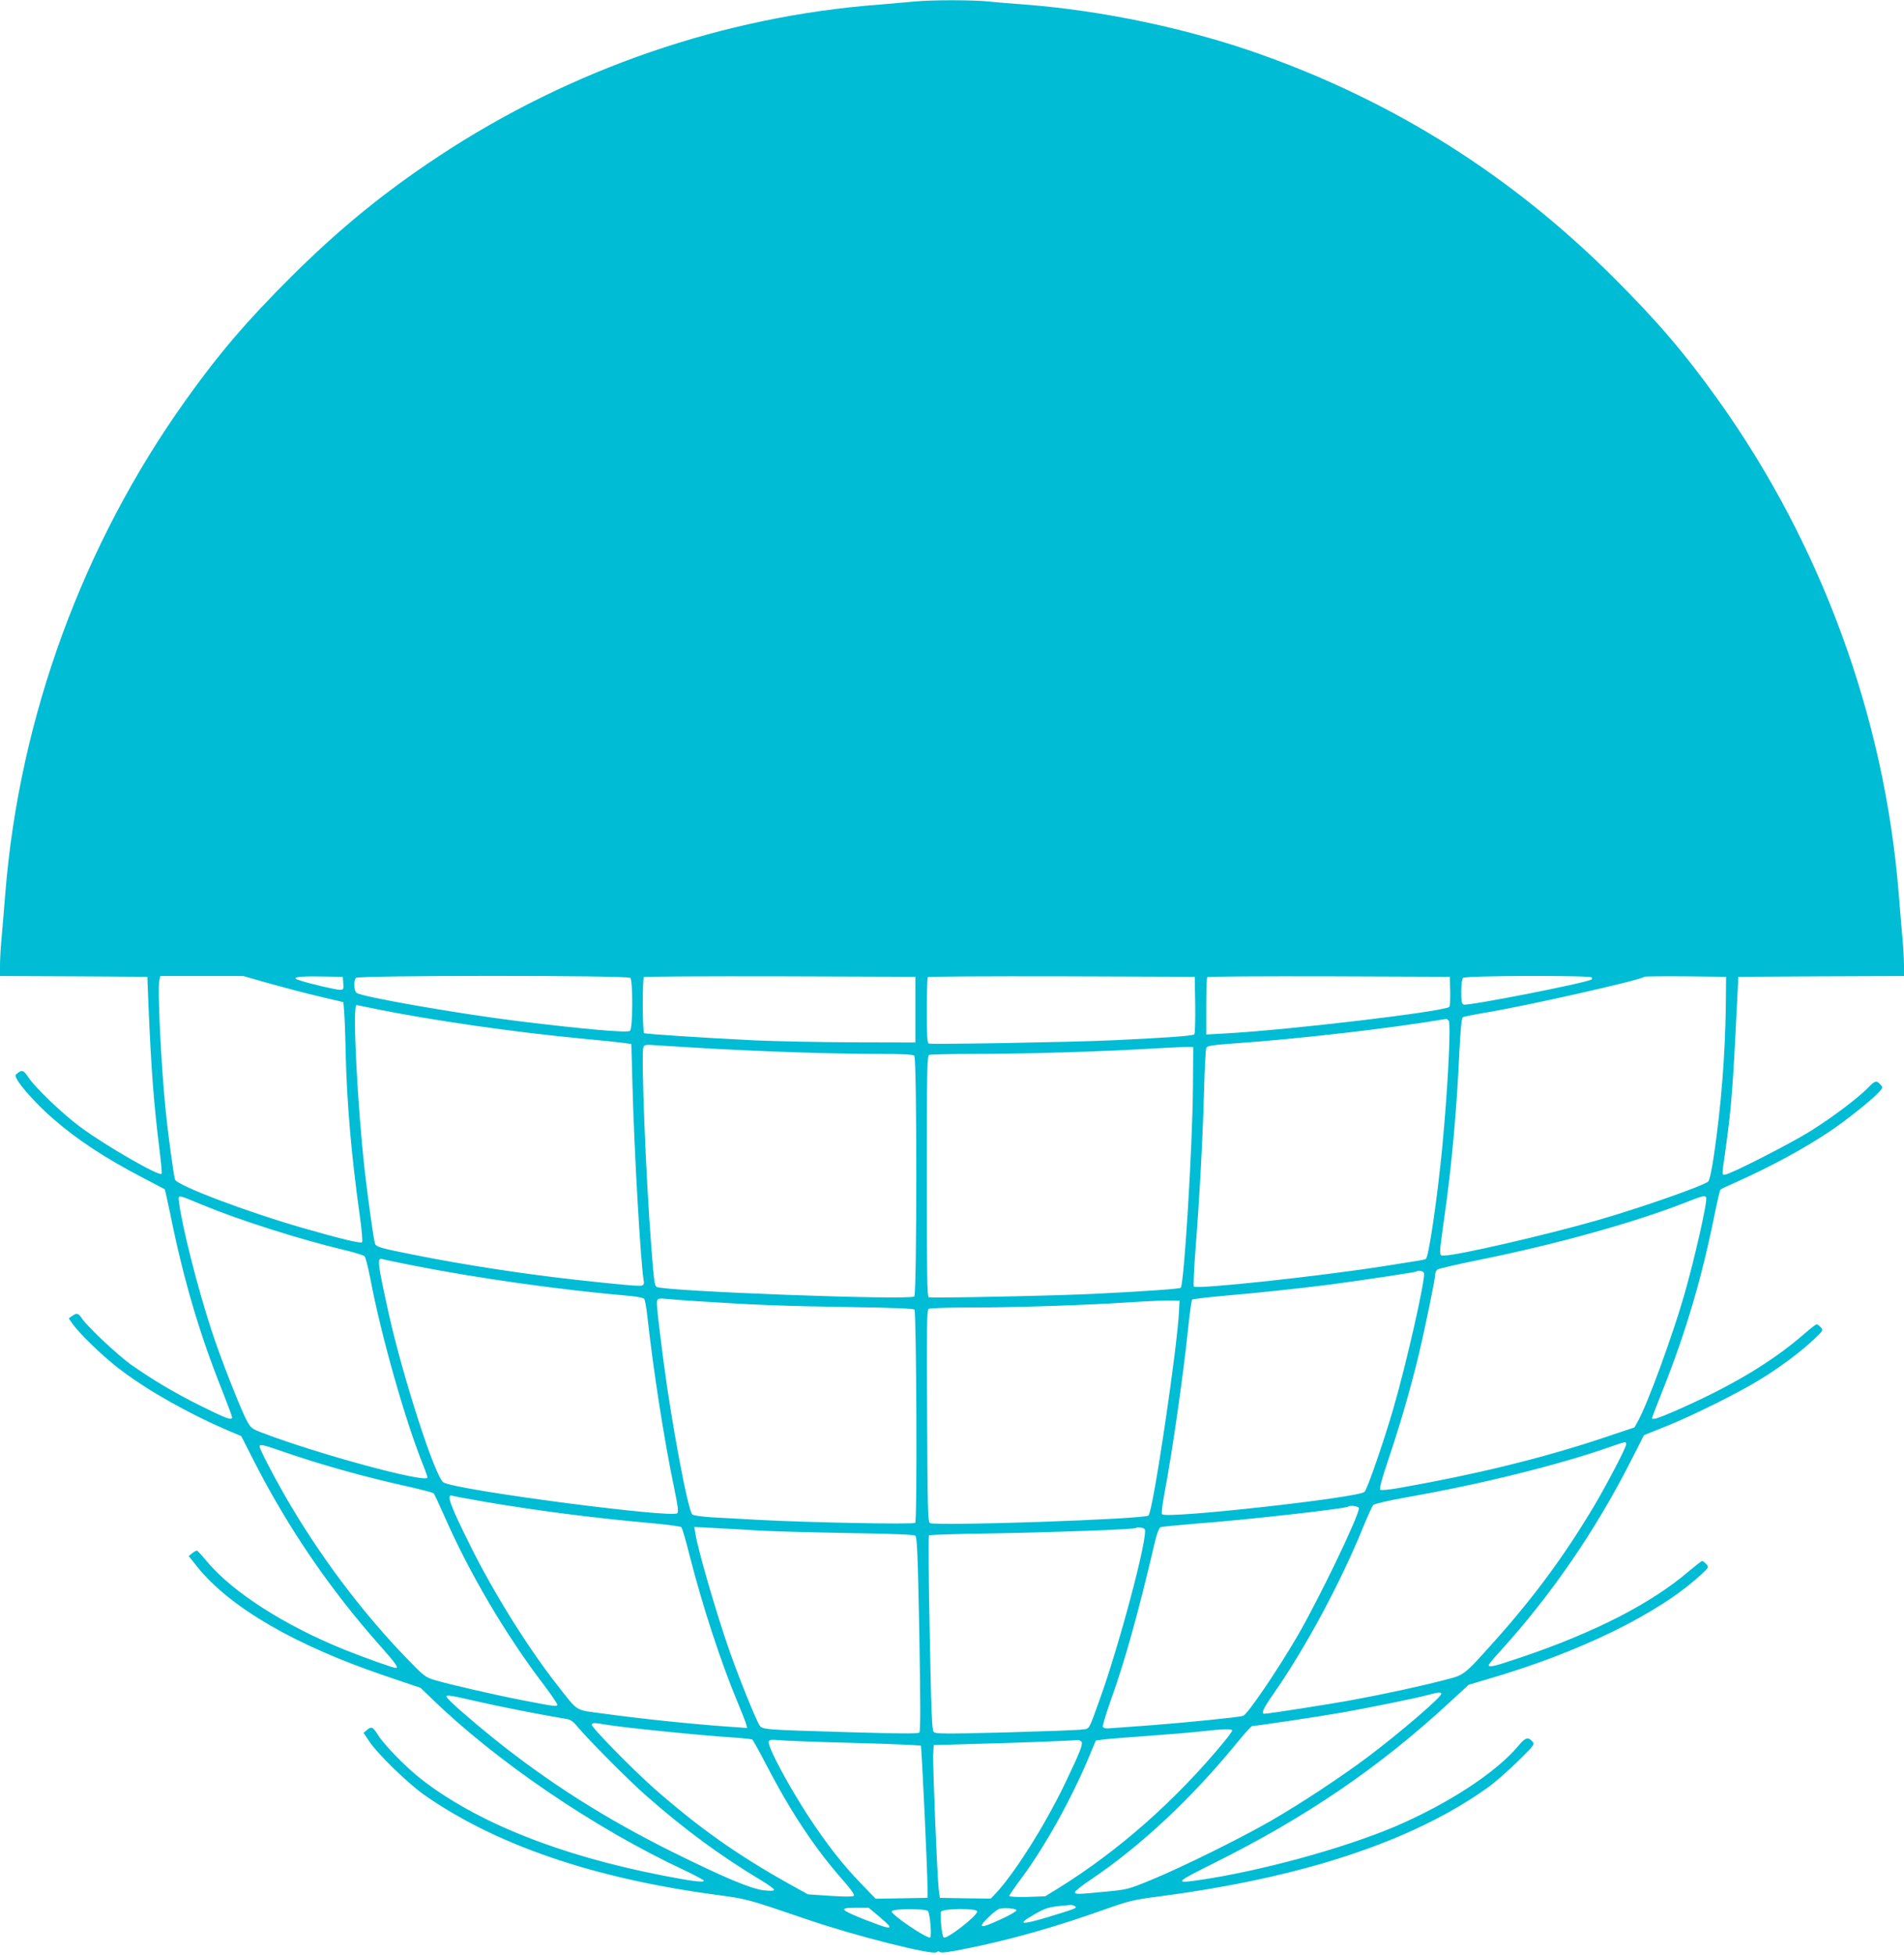 <?xml version="1.0" standalone="no"?>
<!DOCTYPE svg PUBLIC "-//W3C//DTD SVG 20010904//EN"
 "http://www.w3.org/TR/2001/REC-SVG-20010904/DTD/svg10.dtd">
<svg version="1.0" xmlns="http://www.w3.org/2000/svg"
 width="1247pt" height="1280pt" viewBox="0 0 1247 1280"
 preserveAspectRatio="xMidYMid meet">
<g transform="translate(0,1280) scale(0.1,-0.1)"
fill="#00bcd4" stroke="none">
<path d="M5990 12790 c-41 -4 -145 -13 -230 -20 -1020 -77 -2023 -422 -2890
-995 -357 -236 -652 -477 -966 -790 -291 -290 -471 -501 -690 -808 -672 -942
-1086 -2071 -1179 -3222 -8 -104 -20 -240 -25 -301 -6 -60 -10 -140 -10 -177
l0 -67 483 -2 482 -3 7 -175 c18 -432 35 -657 74 -969 10 -77 15 -143 12 -146
-17 -17 -361 181 -530 305 -112 82 -299 260 -343 328 -30 45 -40 49 -69 27
-18 -13 -18 -17 -5 -41 26 -50 139 -174 232 -254 161 -141 345 -262 595 -392
75 -39 139 -73 141 -74 2 -2 18 -77 37 -166 86 -426 190 -779 340 -1154 35
-89 64 -166 64 -173 0 -22 -35 -10 -204 74 -173 86 -316 171 -461 273 -87 63
-279 243 -316 297 -27 39 -35 42 -67 19 l-22 -15 22 -32 c50 -71 210 -225 320
-307 179 -136 446 -286 700 -395 l88 -37 90 -177 c224 -435 493 -828 817
-1193 104 -117 126 -148 105 -148 -17 0 -213 70 -337 120 -391 158 -731 376
-898 575 -32 39 -62 71 -66 73 -4 1 -19 -6 -31 -16 l-24 -19 52 -66 c216 -271
645 -520 1247 -723 l219 -74 71 -68 c424 -413 1071 -853 1659 -1127 69 -33
126 -63 126 -68 0 -13 -80 -3 -269 34 -676 131 -1223 350 -1585 633 -97 76
-240 222 -281 288 -33 53 -43 57 -73 31 l-21 -18 37 -55 c54 -82 254 -276 359
-350 468 -328 1111 -548 1913 -655 205 -28 193 -24 592 -160 321 -110 826
-237 852 -216 8 7 16 7 22 1 7 -7 63 0 165 21 293 58 592 143 920 260 153 54
180 61 355 84 933 122 1649 358 2141 707 49 34 139 113 202 175 113 111 114
113 96 133 -27 30 -46 24 -89 -28 -146 -176 -465 -384 -816 -533 -340 -143
-885 -292 -1286 -349 -154 -22 -145 -13 106 112 603 300 1082 626 1542 1051
l127 117 118 35 c611 177 1134 434 1407 689 48 45 49 46 31 66 -10 11 -22 20
-27 20 -5 0 -43 -30 -86 -66 -246 -211 -616 -401 -1101 -565 -172 -58 -211
-68 -211 -50 0 5 32 44 72 87 335 368 624 787 859 1249 l86 169 154 62 c189
77 478 222 619 310 127 79 264 182 344 259 57 54 58 56 41 75 -10 11 -22 20
-27 20 -5 0 -44 -30 -85 -66 -209 -182 -483 -345 -846 -503 -111 -48 -147 -59
-147 -45 0 4 33 90 74 193 150 378 255 734 341 1166 15 72 29 133 33 137 4 4
53 27 110 52 217 97 439 217 603 327 102 68 270 201 318 252 34 36 34 37 16
57 -26 29 -35 26 -85 -26 -66 -66 -226 -187 -369 -277 -134 -84 -532 -287
-563 -287 -22 0 -22 -13 2 155 40 290 49 404 78 995 l7 145 543 3 542 2 0 67
c0 37 -4 117 -10 177 -5 61 -17 197 -25 301 -93 1151 -507 2280 -1179 3222
-219 307 -399 518 -690 808 -667 665 -1432 1148 -2315 1461 -469 167 -1036
286 -1536 324 -82 6 -194 15 -248 21 -112 10 -367 10 -477 -1z m-4221 -6430
c97 -27 244 -66 328 -85 l152 -36 5 -62 c3 -34 8 -159 10 -277 8 -326 38 -669
91 -1050 14 -96 21 -178 16 -183 -9 -9 -135 21 -386 93 -373 107 -828 280
-839 318 -9 30 -45 293 -60 442 -30 291 -56 811 -42 864 l6 26 272 0 271 0
176 -50z m479 3 c3 -40 2 -43 -23 -43 -25 0 -194 39 -264 62 -61 19 -12 28
139 25 l145 -2 3 -42z m1880 35 c18 -18 17 -332 -2 -347 -17 -14 -292 10 -734
64 -401 50 -1025 159 -1057 185 -18 15 -20 81 -3 98 17 17 1779 17 1796 0z
m1867 -208 l0 -215 -410 1 c-225 1 -516 7 -645 13 -325 16 -712 41 -722 47
-10 6 -11 358 -1 367 3 4 405 6 892 5 l886 -3 0 -215z m1833 31 c1 -102 -1
-188 -6 -193 -10 -10 -193 -23 -542 -39 -270 -12 -1176 -28 -1197 -21 -10 3
-13 55 -13 216 0 117 3 216 7 219 3 4 398 6 877 5 l871 -3 3 -184z m1670 90
c1 -52 -1 -98 -6 -103 -30 -30 -1056 -152 -1469 -174 l-123 -7 0 185 c0 101 3
188 7 191 3 4 362 6 797 5 l791 -3 3 -94z m927 90 c3 -5 2 -12 -3 -14 -37 -23
-809 -174 -836 -164 -13 5 -16 23 -16 85 0 47 5 83 12 90 15 15 833 17 843 3z
m878 -186 c-4 -323 -31 -662 -78 -979 -13 -91 -29 -164 -37 -171 -27 -27 -456
-177 -723 -253 -344 -99 -923 -232 -1007 -232 -35 0 -35 -11 1 247 49 341 82
706 100 1107 7 131 14 201 21 206 7 4 60 15 118 25 271 43 1049 218 1071 240
2 3 124 4 270 3 l266 -3 -2 -190z m-8845 -20 c375 -76 904 -152 1357 -195 121
-11 243 -24 270 -28 l50 -7 7 -260 c11 -436 53 -1159 73 -1283 5 -24 2 -34
-10 -38 -16 -6 -121 3 -430 37 -347 38 -740 99 -1060 163 -223 44 -253 53
-259 74 -9 28 -45 285 -66 467 -49 428 -83 1095 -55 1095 1 0 57 -11 123 -25z
m7030 -77 c16 -20 -6 -451 -43 -838 -32 -330 -88 -709 -106 -721 -13 -8 -12
-7 -279 -49 -428 -67 -1222 -152 -1241 -133 -4 4 1 116 11 248 26 328 48 740
56 1045 4 140 10 262 15 271 6 12 43 18 186 28 423 30 1018 98 1384 160 4 1
11 -5 17 -11z m-4833 -183 c354 -20 820 -35 1094 -35 163 0 230 -3 239 -12 18
-18 17 -1561 0 -1576 -32 -26 -1641 34 -1688 63 -13 8 -18 43 -35 270 -36 458
-67 1258 -51 1300 6 16 16 17 94 11 48 -3 204 -13 347 -21z m3158 -255 c-3
-386 -58 -1290 -80 -1311 -8 -7 -213 -22 -553 -39 -250 -13 -1078 -30 -1097
-23 -11 4 -13 147 -13 793 0 709 2 788 16 794 9 3 144 6 300 6 321 0 830 15
1159 35 121 7 231 12 245 11 l25 -1 -2 -265z m-6483 -770 c249 -102 626 -222
930 -295 63 -15 120 -33 127 -39 7 -6 24 -72 38 -146 74 -387 231 -938 351
-1234 13 -33 24 -64 24 -69 0 -41 -711 151 -1081 292 -68 26 -76 32 -101 77
-40 72 -179 426 -236 604 -87 266 -189 669 -208 819 -8 64 -23 65 156 -9z
m9844 51 c12 -18 -75 -401 -143 -638 -79 -274 -241 -716 -304 -828 l-22 -40
-215 -72 c-387 -129 -833 -238 -1318 -323 -77 -14 -128 -18 -133 -13 -6 6 13
78 51 189 75 220 148 472 200 687 43 180 110 506 110 536 0 10 6 23 13 29 6 6
125 33 262 61 510 103 1009 241 1355 375 123 48 136 51 144 37z m-8474 -445
c430 -85 976 -162 1432 -201 42 -4 81 -12 87 -18 5 -7 15 -59 21 -117 39 -355
110 -809 174 -1115 25 -120 31 -163 22 -172 -34 -34 -1454 152 -1532 202 -54
34 -267 693 -359 1109 -75 340 -77 364 -38 352 10 -3 97 -21 193 -40z m6626
-50 c12 -32 -113 -588 -200 -886 -60 -208 -171 -530 -189 -547 -37 -38 -1298
-178 -1326 -147 -5 5 1 61 15 134 54 289 124 776 159 1115 9 83 19 153 23 157
4 3 90 14 192 23 247 21 521 51 710 75 204 27 564 81 569 86 10 10 42 3 47
-10z m-4741 -186 c353 -23 559 -31 968 -37 289 -4 430 -10 436 -17 13 -17 19
-1382 5 -1396 -11 -11 -710 2 -1034 20 -96 5 -228 13 -293 16 -64 4 -124 12
-132 18 -28 20 -134 582 -189 1001 -38 293 -48 385 -42 402 5 12 18 14 64 9
31 -3 129 -11 217 -16z m3137 -60 c-10 -237 -170 -1312 -200 -1342 -24 -24
-1397 -71 -1432 -49 -13 9 -15 101 -18 702 -3 571 -2 693 10 700 7 5 132 9
277 9 295 0 754 15 1056 35 110 7 225 12 255 11 l55 -1 -3 -65z m2928 -877 c0
-20 -125 -260 -210 -403 -193 -324 -395 -598 -654 -887 -201 -224 -193 -218
-326 -252 -152 -40 -397 -93 -600 -130 -149 -28 -554 -91 -580 -91 -22 0 -7
34 58 127 211 302 438 724 587 1088 31 77 63 146 69 152 6 7 99 29 206 48 501
88 1009 214 1350 334 102 35 100 35 100 14z m-8818 -39 c252 -89 549 -172 852
-239 82 -19 152 -37 156 -42 5 -4 36 -71 70 -148 164 -375 404 -781 652 -1106
48 -64 88 -122 88 -129 0 -15 -19 -12 -240 31 -189 37 -461 100 -557 128 -70
21 -73 24 -197 152 -294 305 -571 676 -790 1057 -83 145 -166 306 -166 322 0
16 22 12 132 -26z m1354 -338 c339 -57 686 -102 1058 -136 115 -10 213 -23
218 -28 6 -6 30 -88 54 -184 87 -339 202 -691 313 -958 29 -69 55 -136 58
-149 l6 -24 -99 7 c-259 18 -587 52 -849 88 -184 25 -154 6 -301 193 -189 242
-409 595 -558 894 -140 280 -167 355 -122 338 8 -3 108 -21 222 -41z m5714
-40 c0 -52 -265 -601 -406 -843 -135 -230 -325 -509 -353 -517 -28 -9 -388
-45 -601 -61 -113 -8 -229 -17 -258 -19 -40 -4 -55 -1 -59 9 -2 8 20 84 50
168 96 268 177 557 293 1051 11 45 25 82 34 87 8 4 114 14 235 24 314 23 981
98 994 111 11 11 71 3 71 -10z m-3920 -147 c91 -5 353 -12 583 -16 277 -4 422
-10 432 -17 11 -9 16 -121 26 -644 8 -462 8 -637 0 -645 -8 -8 -129 -7 -448 2
-576 17 -580 17 -599 46 -23 35 -138 320 -194 480 -87 248 -209 666 -226 777
l-7 41 134 -7 c74 -4 208 -11 299 -17z m2517 10 c28 -28 -166 -762 -296 -1119
-73 -203 -63 -186 -113 -193 -24 -4 -249 -12 -501 -19 -397 -10 -459 -10 -472
3 -11 11 -16 127 -26 647 -7 347 -9 635 -5 640 4 4 191 10 414 13 386 6 932
26 941 35 9 8 47 4 58 -7z m1943 -1078 c0 -22 -274 -258 -485 -416 -171 -128
-431 -300 -630 -415 -204 -117 -574 -300 -779 -385 -158 -65 -161 -66 -310
-80 -184 -18 -196 -18 -196 -2 1 6 49 45 108 84 326 220 659 532 956 896 48
59 92 107 97 107 26 0 453 64 599 90 189 34 479 93 555 114 60 17 85 19 85 7z
m-6315 -50 c138 -32 384 -81 591 -116 21 -4 42 -19 65 -48 60 -74 340 -357
454 -456 247 -217 487 -394 748 -550 48 -29 87 -57 87 -63 0 -7 -21 -9 -65 -4
-82 8 -261 83 -590 246 -445 220 -822 459 -1185 751 -152 123 -289 243 -303
266 -12 20 11 17 198 -26z m836 -151 c116 -20 627 -72 851 -86 58 -4 110 -10
115 -13 5 -3 46 -77 91 -164 164 -315 319 -548 504 -758 53 -60 77 -94 70
-101 -6 -6 -59 -6 -155 0 l-146 10 -133 74 c-330 185 -578 360 -868 614 -140
123 -423 411 -415 424 8 12 18 12 86 0z m4109 -39 c0 -6 -23 -38 -52 -73 -317
-385 -696 -719 -1093 -964 l-80 -49 -117 -4 c-65 -2 -118 1 -118 6 0 5 37 59
83 121 152 205 326 518 440 792 l44 105 54 7 c30 4 158 14 284 23 127 9 282
22 345 29 147 17 210 18 210 7z m-2472 -82 c235 -6 430 -15 433 -18 5 -5 43
-808 44 -941 l0 -55 -170 -3 -170 -3 -100 104 c-116 120 -218 250 -338 432
-133 203 -273 465 -262 493 4 12 17 14 71 9 36 -4 257 -12 492 -18z m1481 12
c19 -12 3 -54 -108 -286 -131 -271 -331 -587 -456 -718 l-26 -27 -167 2 -167
3 -7 55 c-10 82 -40 816 -36 885 l3 60 280 8 c254 6 653 22 665 25 3 1 11 -2
19 -7z m-39 -1081 c18 -11 7 -15 -176 -71 -179 -54 -206 -49 -94 15 85 49 96
52 240 64 8 1 22 -2 30 -8z m-1293 -58 c32 -27 64 -56 72 -65 23 -29 -11 -21
-149 33 -169 67 -180 80 -67 80 l86 0 58 -48z m910 32 c2 -6 -42 -32 -97 -57
-143 -67 -163 -63 -82 15 26 25 56 48 67 51 34 9 108 3 112 -9z m-579 -6 c13
-18 26 -164 14 -172 -19 -11 -252 146 -252 170 0 19 223 20 238 2z m322 -2 c0
-30 -203 -187 -220 -170 -12 12 -25 147 -17 168 9 22 237 24 237 2z"/>
</g>
</svg>
